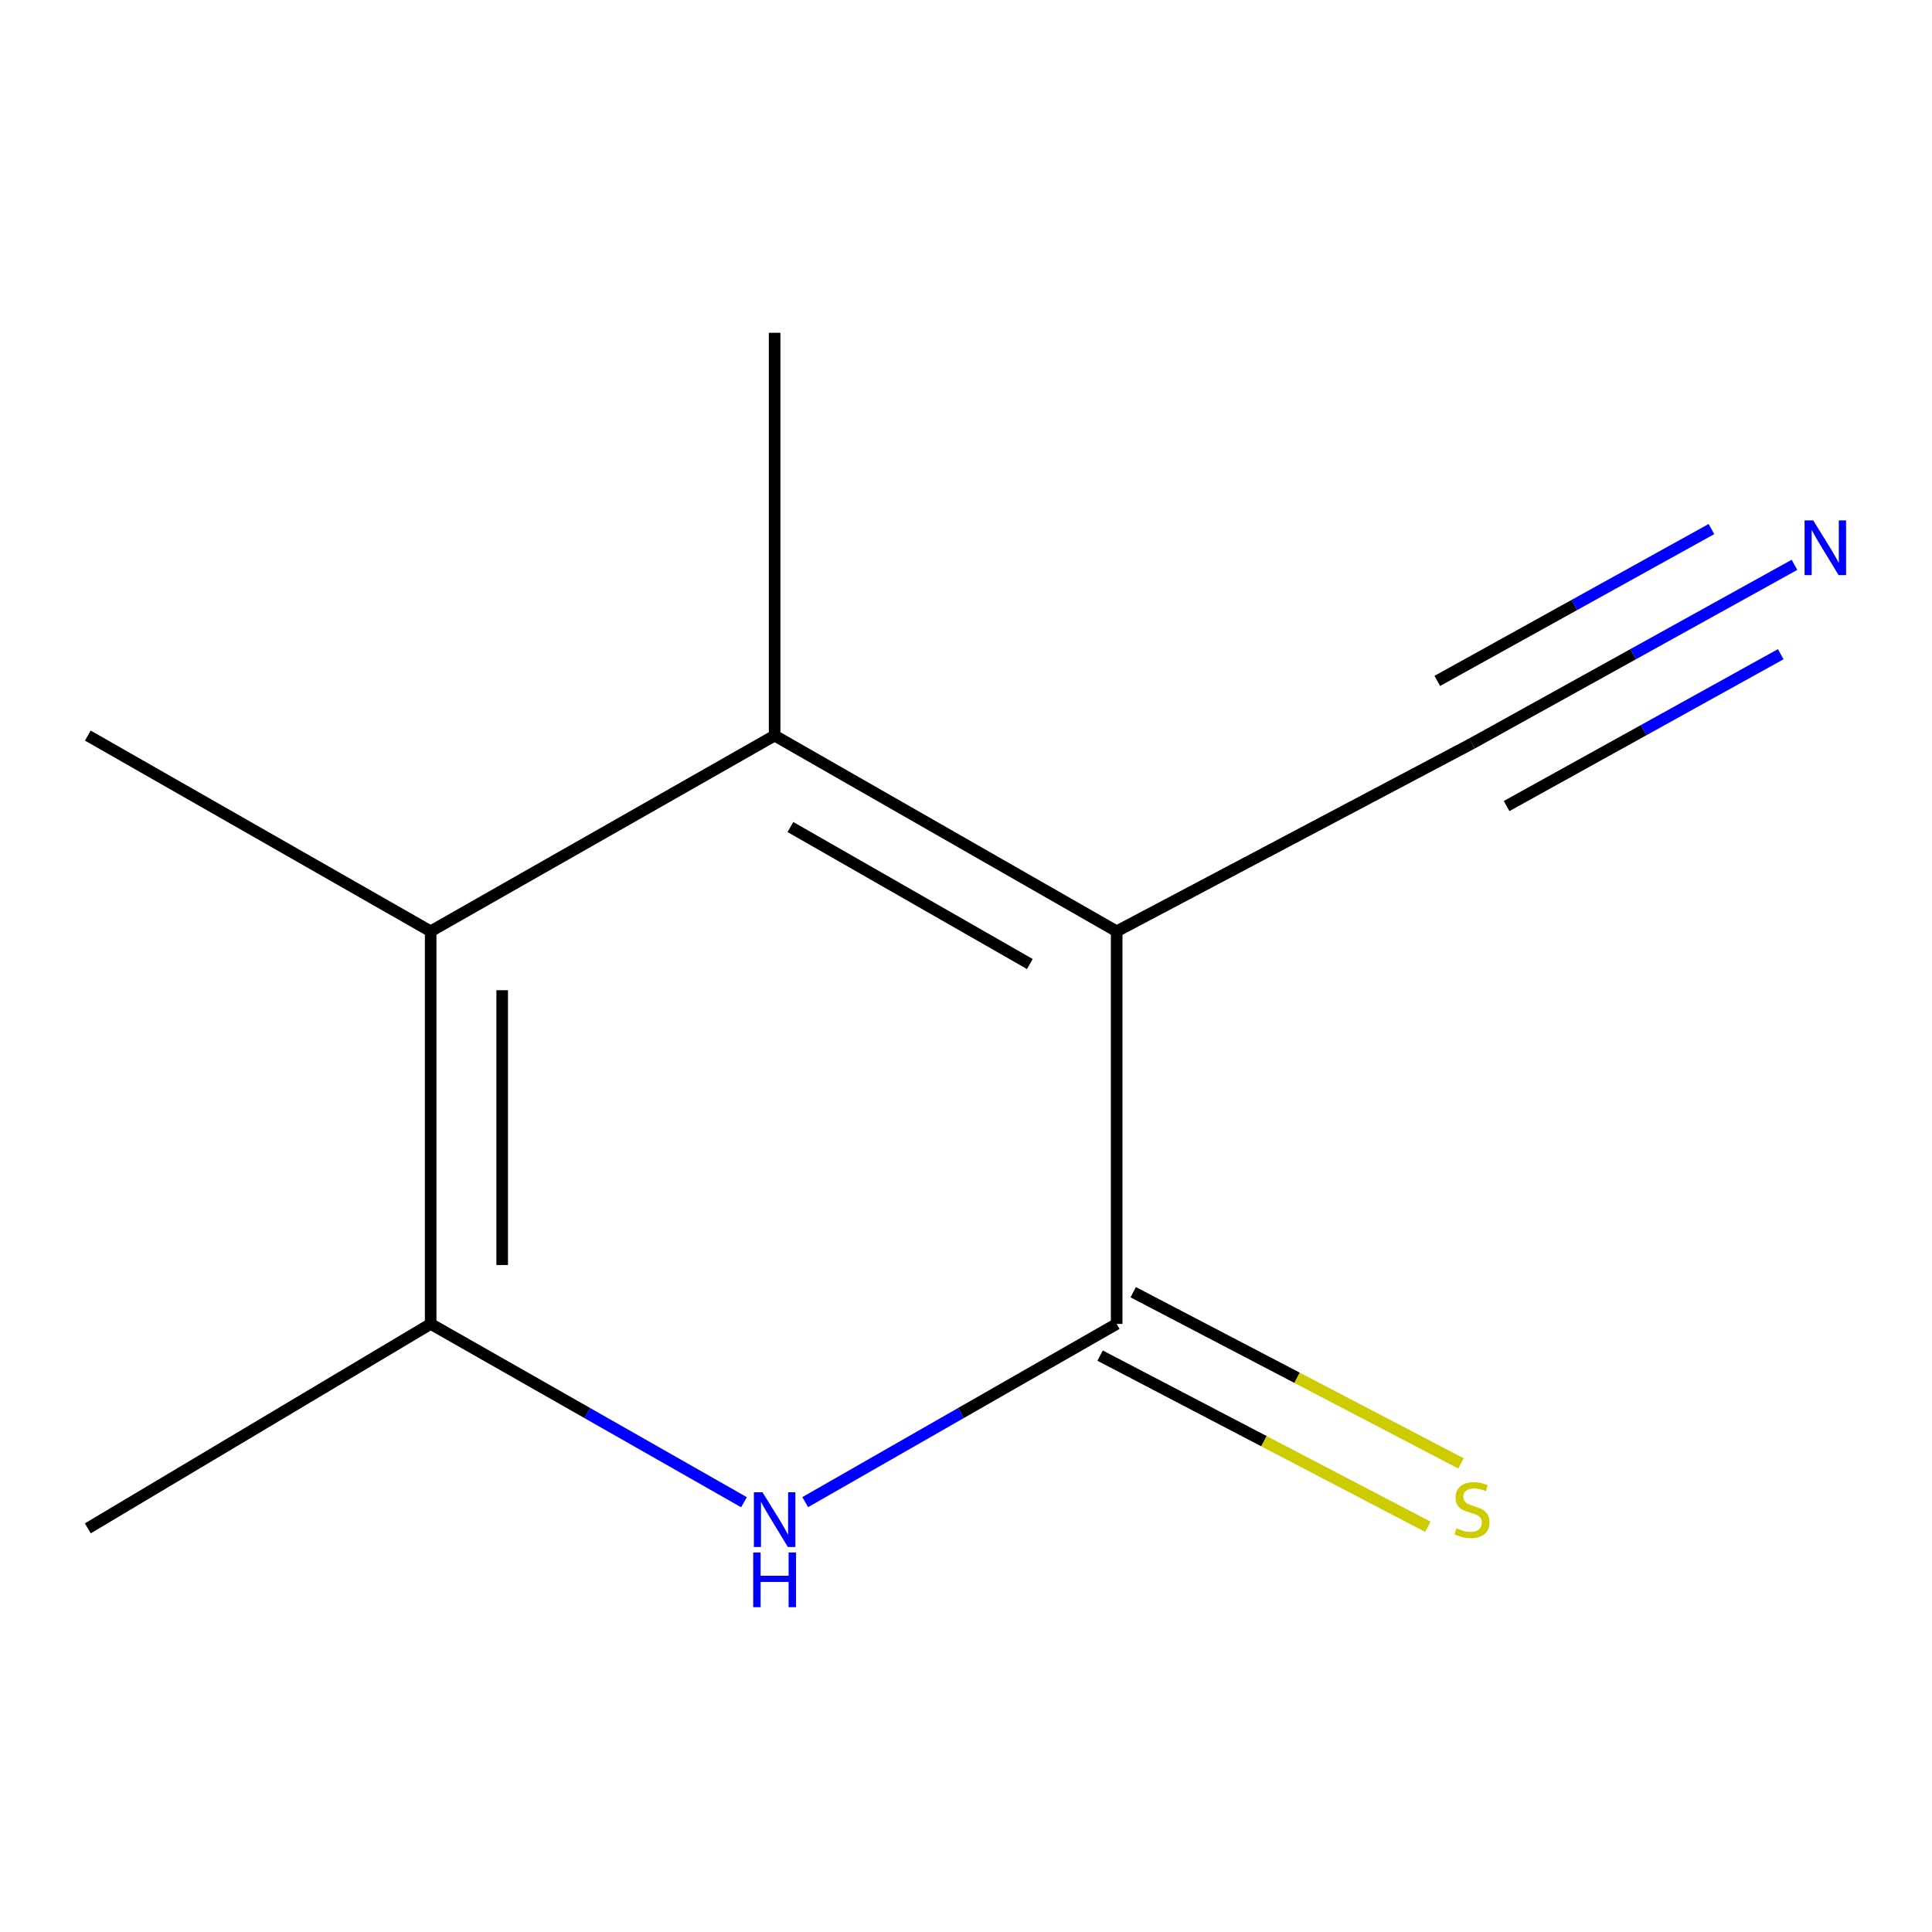 <?xml version='1.0' encoding='iso-8859-1'?>
<svg version='1.1' baseProfile='full'
              xmlns='http://www.w3.org/2000/svg'
                      xmlns:rdkit='http://www.rdkit.org/xml'
                      xmlns:xlink='http://www.w3.org/1999/xlink'
                  xml:space='preserve'
width='1000px' height='1000px' viewBox='0 0 1000 1000'>
<!-- END OF HEADER -->
<rect style='opacity:1.0;fill:#FFFFFF;stroke:none' width='1000' height='1000' x='0' y='0'> </rect>
<path class='bond-0' d='M 577.985,482.049 L 577.985,685.254' style='fill:none;fill-rule:evenodd;stroke:#000000;stroke-width:6px;stroke-linecap:butt;stroke-linejoin:miter;stroke-opacity:1' />
<path class='bond-1' d='M 577.985,482.049 L 400.941,380.734' style='fill:none;fill-rule:evenodd;stroke:#000000;stroke-width:6px;stroke-linecap:butt;stroke-linejoin:miter;stroke-opacity:1' />
<path class='bond-1' d='M 533.04,498.984 L 409.11,428.063' style='fill:none;fill-rule:evenodd;stroke:#000000;stroke-width:6px;stroke-linecap:butt;stroke-linejoin:miter;stroke-opacity:1' />
<path class='bond-5' d='M 577.985,482.049 L 761.877,384.827' style='fill:none;fill-rule:evenodd;stroke:#000000;stroke-width:6px;stroke-linecap:butt;stroke-linejoin:miter;stroke-opacity:1' />
<path class='bond-2' d='M 577.985,685.254 L 497.383,731.38' style='fill:none;fill-rule:evenodd;stroke:#000000;stroke-width:6px;stroke-linecap:butt;stroke-linejoin:miter;stroke-opacity:1' />
<path class='bond-2' d='M 497.383,731.38 L 416.78,777.505' style='fill:none;fill-rule:evenodd;stroke:#0000FF;stroke-width:6px;stroke-linecap:butt;stroke-linejoin:miter;stroke-opacity:1' />
<path class='bond-7' d='M 569.415,701.662 L 654.228,745.961' style='fill:none;fill-rule:evenodd;stroke:#000000;stroke-width:6px;stroke-linecap:butt;stroke-linejoin:miter;stroke-opacity:1' />
<path class='bond-7' d='M 654.228,745.961 L 739.041,790.26' style='fill:none;fill-rule:evenodd;stroke:#CCCC00;stroke-width:6px;stroke-linecap:butt;stroke-linejoin:miter;stroke-opacity:1' />
<path class='bond-7' d='M 586.554,668.847 L 671.367,713.146' style='fill:none;fill-rule:evenodd;stroke:#000000;stroke-width:6px;stroke-linecap:butt;stroke-linejoin:miter;stroke-opacity:1' />
<path class='bond-7' d='M 671.367,713.146 L 756.181,757.445' style='fill:none;fill-rule:evenodd;stroke:#CCCC00;stroke-width:6px;stroke-linecap:butt;stroke-linejoin:miter;stroke-opacity:1' />
<path class='bond-3' d='M 400.941,380.734 L 222.91,482.049' style='fill:none;fill-rule:evenodd;stroke:#000000;stroke-width:6px;stroke-linecap:butt;stroke-linejoin:miter;stroke-opacity:1' />
<path class='bond-8' d='M 400.941,380.734 L 400.941,172.243' style='fill:none;fill-rule:evenodd;stroke:#000000;stroke-width:6px;stroke-linecap:butt;stroke-linejoin:miter;stroke-opacity:1' />
<path class='bond-11' d='M 385.08,777.543 L 303.995,731.399' style='fill:none;fill-rule:evenodd;stroke:#0000FF;stroke-width:6px;stroke-linecap:butt;stroke-linejoin:miter;stroke-opacity:1' />
<path class='bond-11' d='M 303.995,731.399 L 222.91,685.254' style='fill:none;fill-rule:evenodd;stroke:#000000;stroke-width:6px;stroke-linecap:butt;stroke-linejoin:miter;stroke-opacity:1' />
<path class='bond-4' d='M 222.91,482.049 L 222.91,685.254' style='fill:none;fill-rule:evenodd;stroke:#000000;stroke-width:6px;stroke-linecap:butt;stroke-linejoin:miter;stroke-opacity:1' />
<path class='bond-4' d='M 259.931,512.53 L 259.931,654.774' style='fill:none;fill-rule:evenodd;stroke:#000000;stroke-width:6px;stroke-linecap:butt;stroke-linejoin:miter;stroke-opacity:1' />
<path class='bond-9' d='M 222.91,482.049 L 45.455,380.734' style='fill:none;fill-rule:evenodd;stroke:#000000;stroke-width:6px;stroke-linecap:butt;stroke-linejoin:miter;stroke-opacity:1' />
<path class='bond-10' d='M 222.91,685.254 L 45.455,791.073' style='fill:none;fill-rule:evenodd;stroke:#000000;stroke-width:6px;stroke-linecap:butt;stroke-linejoin:miter;stroke-opacity:1' />
<path class='bond-6' d='M 761.877,384.827 L 845.347,338.592' style='fill:none;fill-rule:evenodd;stroke:#000000;stroke-width:6px;stroke-linecap:butt;stroke-linejoin:miter;stroke-opacity:1' />
<path class='bond-6' d='M 845.347,338.592 L 928.816,292.357' style='fill:none;fill-rule:evenodd;stroke:#0000FF;stroke-width:6px;stroke-linecap:butt;stroke-linejoin:miter;stroke-opacity:1' />
<path class='bond-6' d='M 779.816,417.212 L 850.765,377.912' style='fill:none;fill-rule:evenodd;stroke:#000000;stroke-width:6px;stroke-linecap:butt;stroke-linejoin:miter;stroke-opacity:1' />
<path class='bond-6' d='M 850.765,377.912 L 921.714,338.612' style='fill:none;fill-rule:evenodd;stroke:#0000FF;stroke-width:6px;stroke-linecap:butt;stroke-linejoin:miter;stroke-opacity:1' />
<path class='bond-6' d='M 743.939,352.442 L 814.888,313.142' style='fill:none;fill-rule:evenodd;stroke:#000000;stroke-width:6px;stroke-linecap:butt;stroke-linejoin:miter;stroke-opacity:1' />
<path class='bond-6' d='M 814.888,313.142 L 885.836,273.842' style='fill:none;fill-rule:evenodd;stroke:#0000FF;stroke-width:6px;stroke-linecap:butt;stroke-linejoin:miter;stroke-opacity:1' />
<path  class='atom-3' d='M 394.681 772.409
L 403.961 787.409
Q 404.881 788.889, 406.361 791.569
Q 407.841 794.249, 407.921 794.409
L 407.921 772.409
L 411.681 772.409
L 411.681 800.729
L 407.801 800.729
L 397.841 784.329
Q 396.681 782.409, 395.441 780.209
Q 394.241 778.009, 393.881 777.329
L 393.881 800.729
L 390.201 800.729
L 390.201 772.409
L 394.681 772.409
' fill='#0000FF'/>
<path  class='atom-3' d='M 389.861 803.561
L 393.701 803.561
L 393.701 815.601
L 408.181 815.601
L 408.181 803.561
L 412.021 803.561
L 412.021 831.881
L 408.181 831.881
L 408.181 818.801
L 393.701 818.801
L 393.701 831.881
L 389.861 831.881
L 389.861 803.561
' fill='#0000FF'/>
<path  class='atom-7' d='M 938.523 269.352
L 947.803 284.352
Q 948.723 285.832, 950.203 288.512
Q 951.683 291.192, 951.763 291.352
L 951.763 269.352
L 955.523 269.352
L 955.523 297.672
L 951.643 297.672
L 941.683 281.272
Q 940.523 279.352, 939.283 277.152
Q 938.083 274.952, 937.723 274.272
L 937.723 297.672
L 934.043 297.672
L 934.043 269.352
L 938.523 269.352
' fill='#0000FF'/>
<path  class='atom-8' d='M 753.877 791.024
Q 754.197 791.144, 755.517 791.704
Q 756.837 792.264, 758.277 792.624
Q 759.757 792.944, 761.197 792.944
Q 763.877 792.944, 765.437 791.664
Q 766.997 790.344, 766.997 788.064
Q 766.997 786.504, 766.197 785.544
Q 765.437 784.584, 764.237 784.064
Q 763.037 783.544, 761.037 782.944
Q 758.517 782.184, 756.997 781.464
Q 755.517 780.744, 754.437 779.224
Q 753.397 777.704, 753.397 775.144
Q 753.397 771.584, 755.797 769.384
Q 758.237 767.184, 763.037 767.184
Q 766.317 767.184, 770.037 768.744
L 769.117 771.824
Q 765.717 770.424, 763.157 770.424
Q 760.397 770.424, 758.877 771.584
Q 757.357 772.704, 757.397 774.664
Q 757.397 776.184, 758.157 777.104
Q 758.957 778.024, 760.077 778.544
Q 761.237 779.064, 763.157 779.664
Q 765.717 780.464, 767.237 781.264
Q 768.757 782.064, 769.837 783.704
Q 770.957 785.304, 770.957 788.064
Q 770.957 791.984, 768.317 794.104
Q 765.717 796.184, 761.357 796.184
Q 758.837 796.184, 756.917 795.624
Q 755.037 795.104, 752.797 794.184
L 753.877 791.024
' fill='#CCCC00'/>
</svg>
